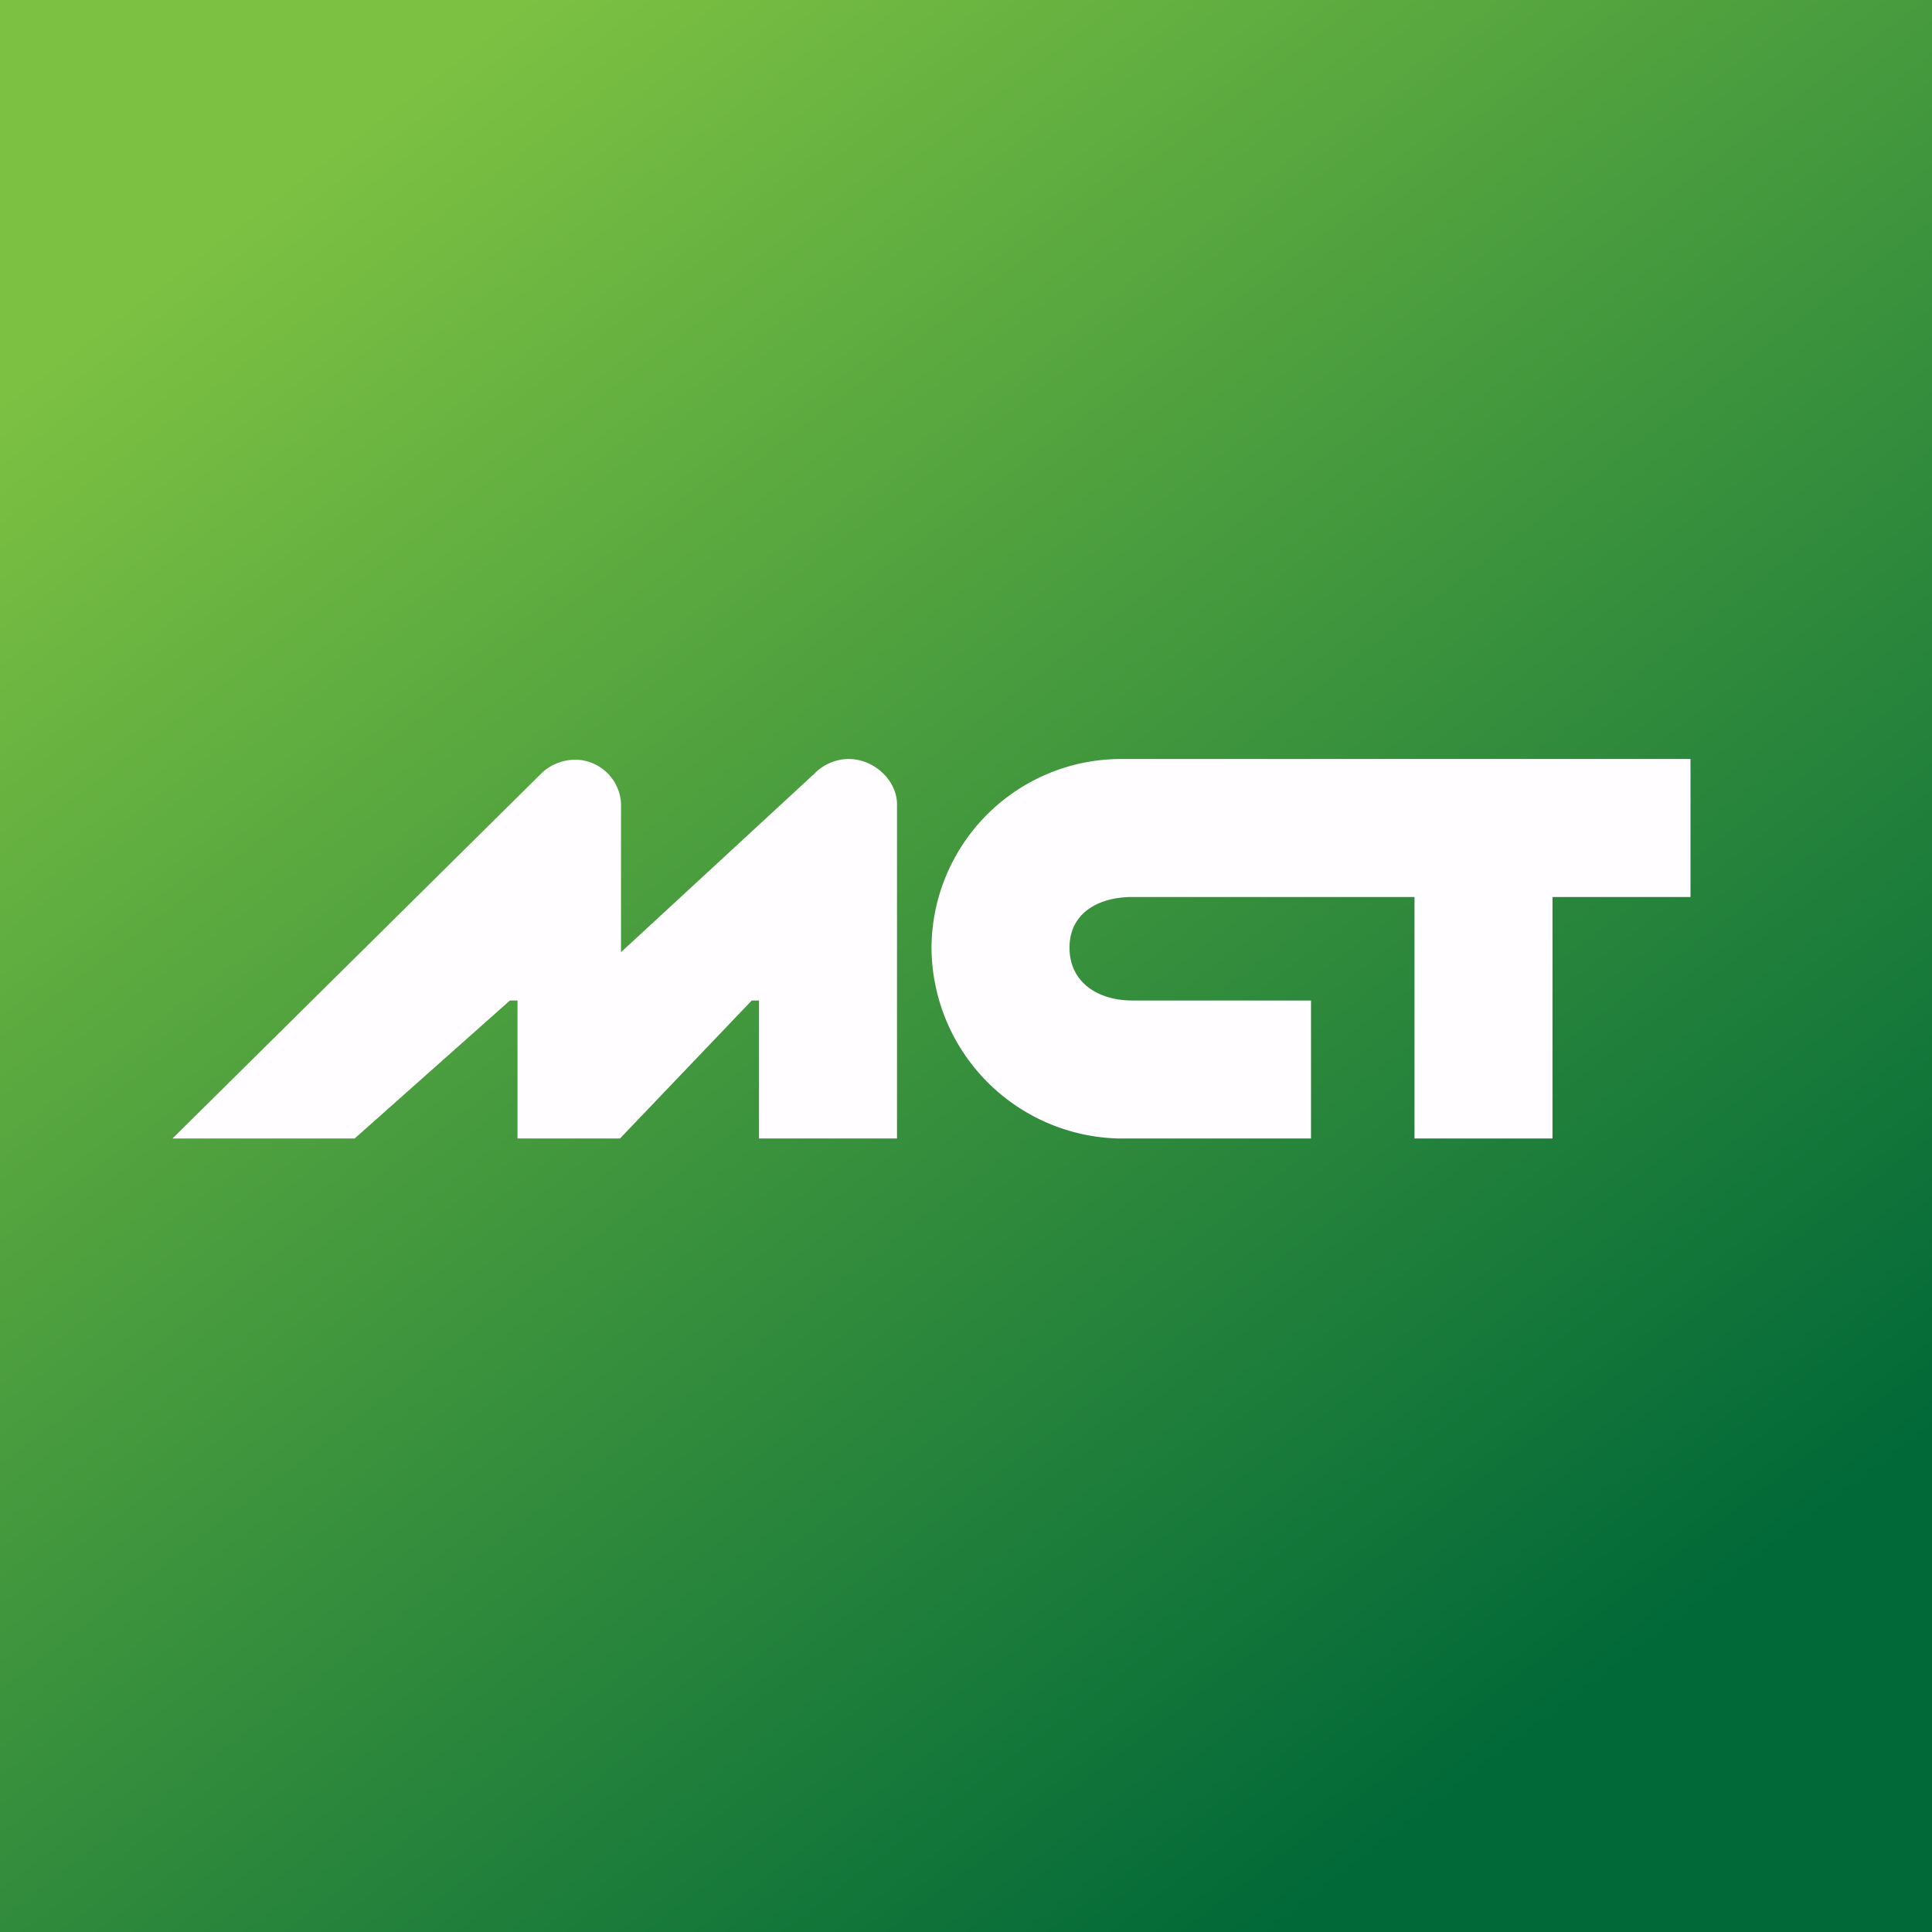<svg width="56" height="56" viewBox="0 0 56 56" xmlns="http://www.w3.org/2000/svg"><rect x="0" y="0" width="56" height="56" fill="#333333" stroke="none"/><path fill="url(#alilmmj1p)" d="M0 0h56v56H0z"/><path d="M26 23.27c-.03-.68-.68-1.27-1.4-1.27-.37 0-.74.16-1 .43L18 27.6v-4.32a1.34 1.34 0 0 0-1.31-1.26c-.37 0-.74.14-1 .4L5 33h5.28l4.5-4H15v4h2.97l3.82-4H22v4h4v-9.73ZM49 26v-4H32.43A5.5 5.5 0 0 0 27 27.47 5.56 5.56 0 0 0 32.43 33H38v-4h-5.18c-1 0-1.82-.53-1.82-1.53S31.83 26 32.82 26H41v7h4v-7h4Z" fill="#FFFDFF"/><defs><linearGradient id="alilmmj1p" x1="8.5" y1="5" x2="43.5" y2="51" gradientUnits="userSpaceOnUse"><stop stop-color="#7CC142"/><stop offset="1" stop-color="#016938"/></linearGradient></defs></svg>